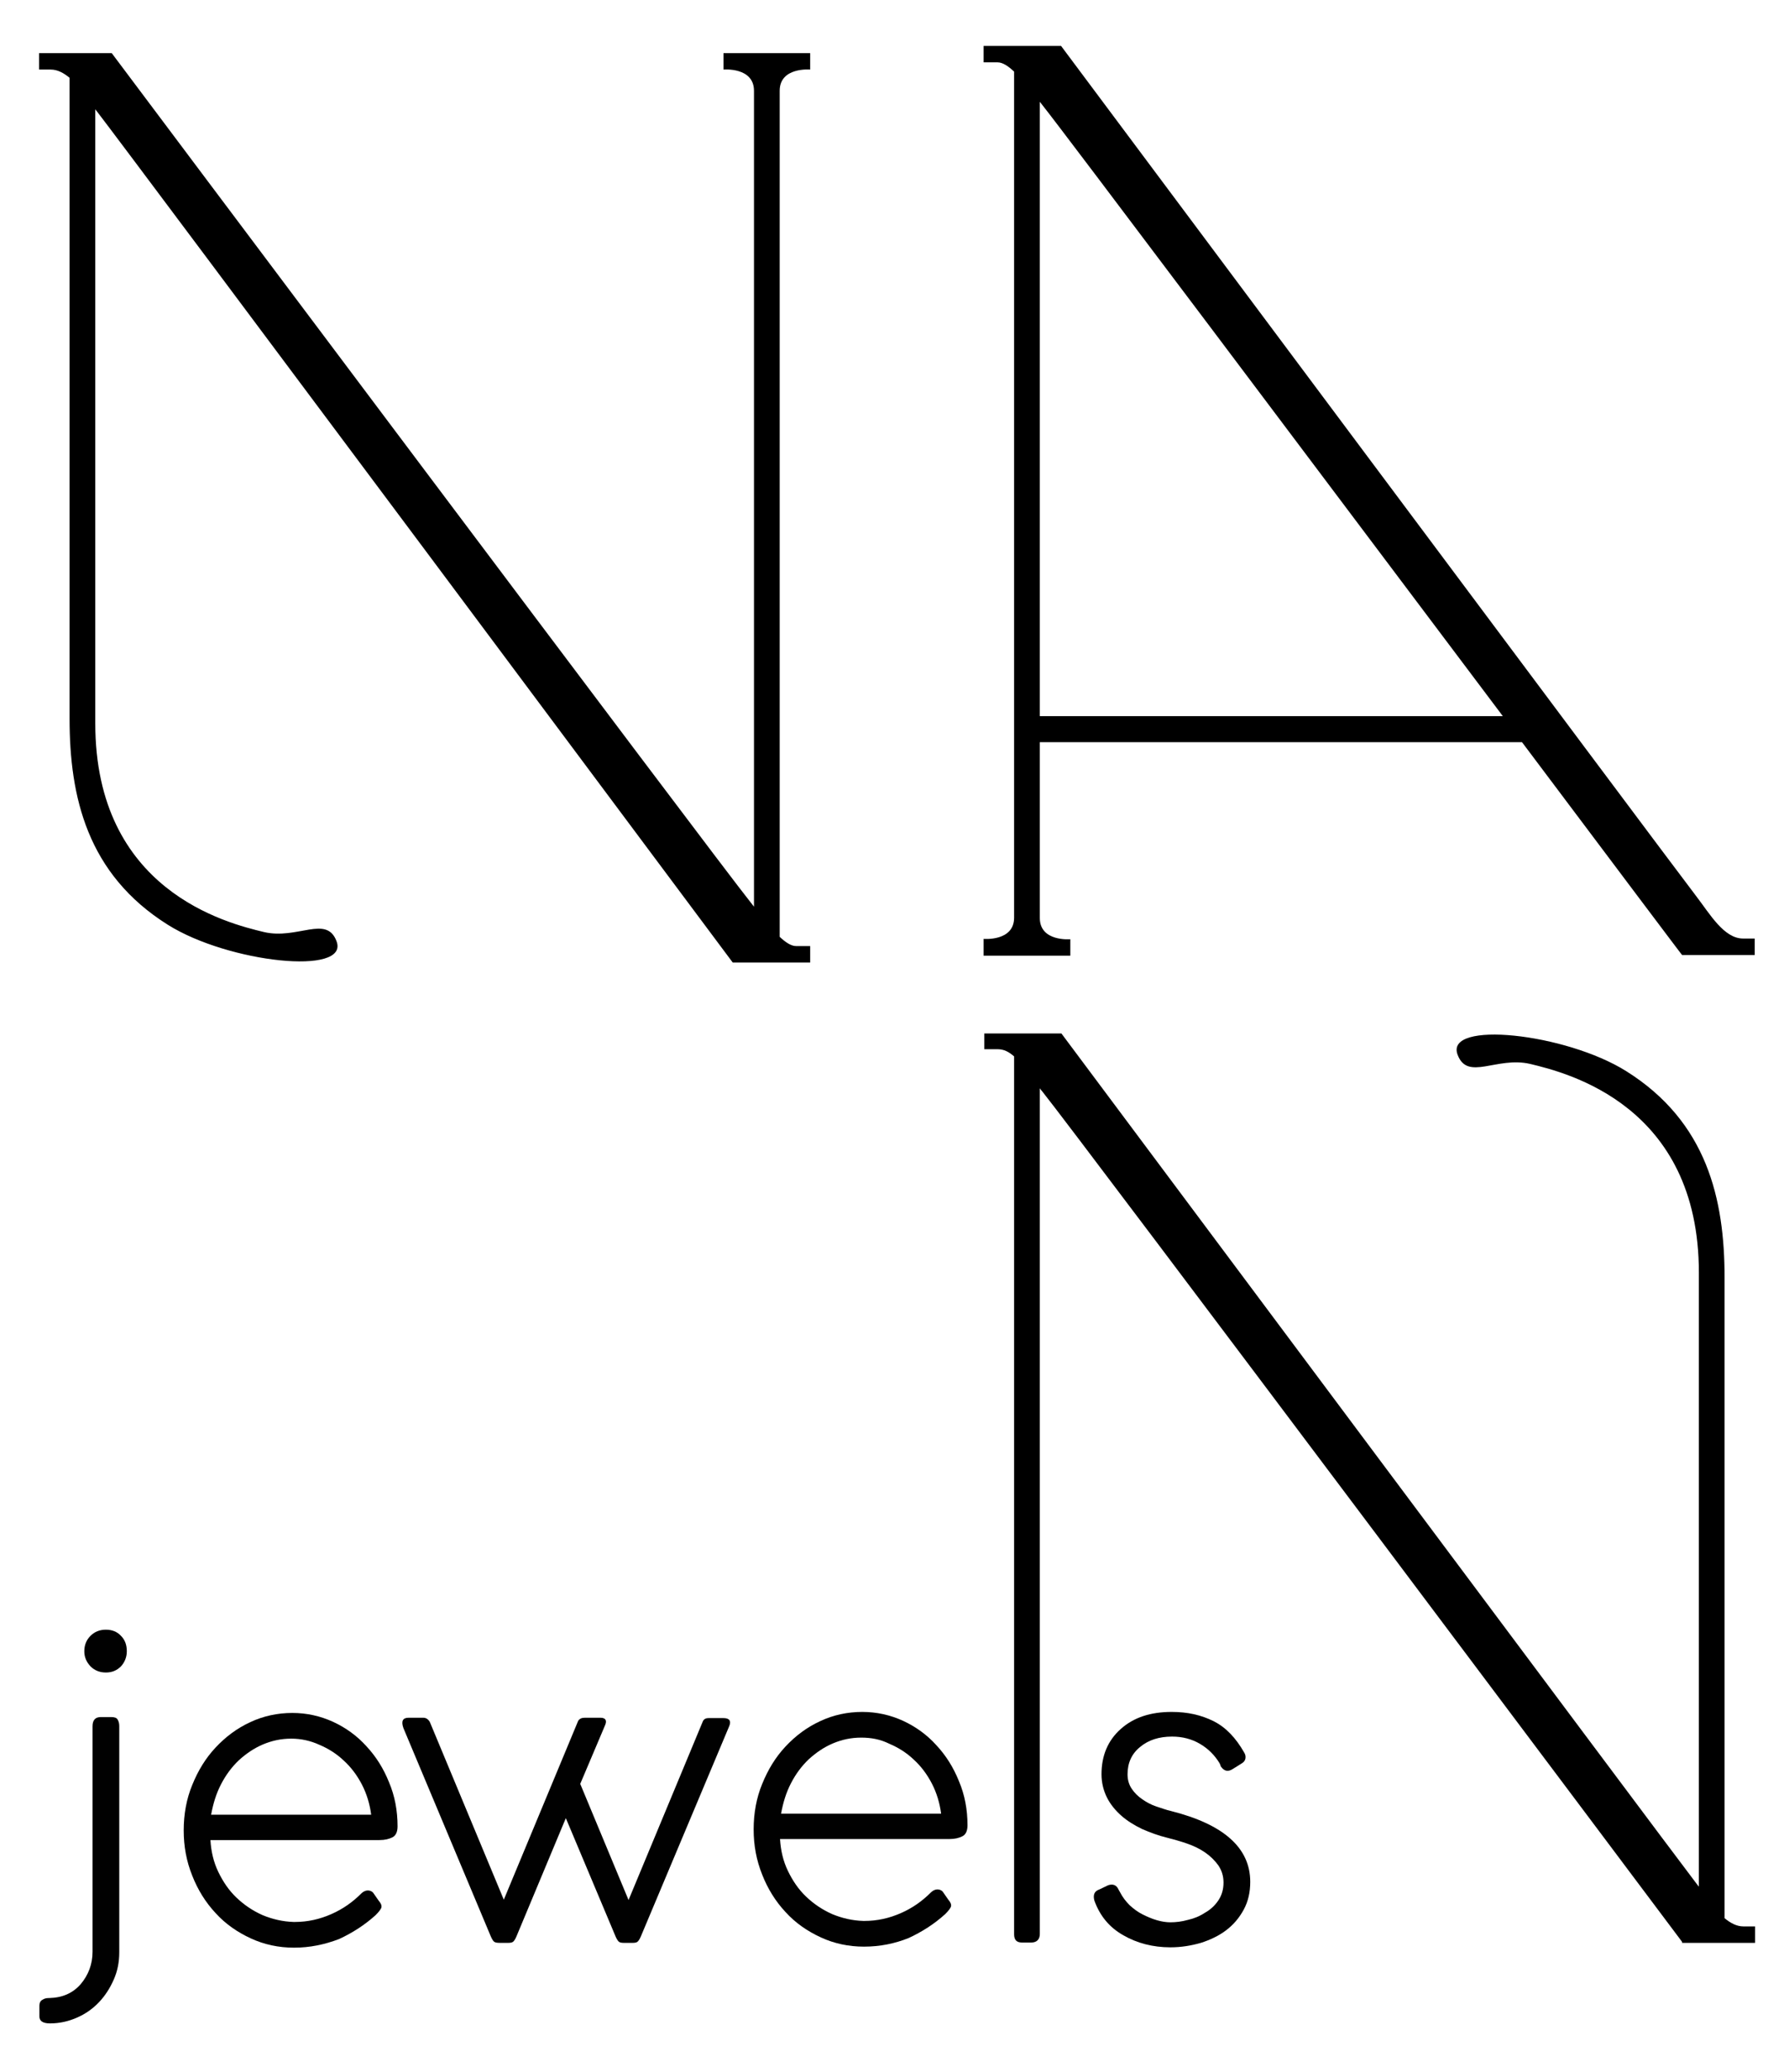 <?xml version="1.0" encoding="utf-8"?>
<!-- Generator: Adobe Illustrator 27.9.0, SVG Export Plug-In . SVG Version: 6.00 Build 0)  -->
<svg version="1.1" id="Слой_1" xmlns="http://www.w3.org/2000/svg" xmlns:xlink="http://www.w3.org/1999/xlink" x="0px" y="0px"
	 width="522px" height="604.6px" viewBox="0 0 522 604.6" style="enable-background:new 0 0 522 604.6;" xml:space="preserve">
<style type="text/css">
	.st0{fill-rule:evenodd;clip-rule:evenodd;}
	.st1{fill:#010101;}
</style>
<g id="NAN_logo_font.psd_1_">
	<path class="st0" d="M490.8,566.7c0,0-176.7-235.8-186.7-248.2c-0.3-0.3-0.5-0.6-0.7-0.9v246.8c0,1.6-0.9,2.5-2.5,2.5h-2.7
		c-1.6,0-2.3-0.8-2.3-2.4l0-256.2c-1.5-1.3-2.9-2.1-4.8-2.1c-2.4,0-3.9,0-3.9,0v-4.6l22.5,0c0,0,176.7,236.9,185.3,248.1
		c0.2,0.3,0.5,0.6,0.7,0.9c0-35.9,0-145.1,0-179.2c0-48.8-38.4-58.3-49.2-60.9c-9.8-2.3-18.3,5.1-21.2-2.7
		c-3.8-10.1,31.5-6.3,49.2,4.8c23.6,14.8,28.7,37.4,28.7,60.2c0,21.2,0,166.6,0,187c1.7,1.4,3.5,2.4,5.5,2.4c1.9,0,3.4,0,3.4,0v4.8
		H490.8z M444.1,216.6H303.4c0,29.1,0,50.1,0,51.3c0,7,8.9,6.2,8.9,6.2v4.8H287V274c0,0,8.9,0.8,8.9-6.2c0-4,0-217.2,0-246.9
		c-1.8-1.7-3.4-2.7-4.8-2.7c-2.4,0-4.1,0-4.1,0v-4.8h22.6c0,0,176.7,236.9,185.3,248.1c4,5.2,8.1,12.4,13.7,12.4c1.9,0,3.4,0,3.4,0
		v4.8h-21.2C490.8,278.8,470.9,252.3,444.1,216.6z M304.1,30.6c-0.2-0.3-0.5-0.6-0.7-0.9c0,26.3,0,117.7,0,179.3h135.1
		C385.5,138.5,310.5,38.6,304.1,30.6z M28.5,32.8c-0.2-0.3-0.5-0.6-0.7-0.9c0,35.9,0,145.1,0,179.2c0,48.8,38.4,58.3,49.2,60.9
		c9.8,2.3,18.3-5.1,21.2,2.7c3.8,10.1-31.5,6.3-49.2-4.8c-23.6-14.8-28.7-37.4-28.7-60.2c0-21.2,0-166.6,0-187
		c-1.7-1.4-3.5-2.4-5.5-2.4c-1.9,0-3.4,0-3.4,0v-4.8h21.2c0,0,176.7,235.8,186.7,248.2c0.2,0.3,0.5,0.6,0.7,0.9
		c0-40.5,0-234.3,0-238.1c0-7-8.9-6.2-8.9-6.2v-4.8h25.3v4.8c0,0-8.9-0.8-8.9,6.2c0,4,0,217.2,0,246.9c1.8,1.7,3.4,2.7,4.8,2.7
		c2.4,0,4.1,0,4.1,0v4.8h-22.6C213.8,280.9,37.2,44,28.5,32.8z"/>
	<g>
		<path class="st1" d="M355.8,514.5c-1.4-2.3-3.3-4.2-5.7-5.6c-2.4-1.4-5.1-2.1-8.1-2.1c-3.8,0-6.9,1-9.3,3c-2.5,2-3.7,4.7-3.7,8
			c0,1.6,0.4,3,1.2,4.2c0.8,1.2,1.8,2.2,3.1,3.1c1.3,0.9,2.6,1.6,4.1,2.1c1.5,0.5,2.9,1,4.2,1.3c15.5,3.9,23.2,10.8,23.2,20.7
			c0,3-0.6,5.7-1.9,8.1c-1.3,2.4-3,4.4-5.1,6s-4.6,2.8-7.4,3.7c-2.8,0.8-5.7,1.3-8.9,1.3c-5.1,0-9.7-1.2-13.7-3.5
			c-4.1-2.3-6.9-5.7-8.5-10.2c-0.4-1.6,0-2.7,1.5-3.2l2.5-1.2c1.4-0.5,2.5-0.1,3.1,1.3l0.4,0.7c0.7,1.4,1.7,2.7,2.8,3.8
			c1.2,1.1,2.4,2,3.8,2.7c1.4,0.7,2.8,1.3,4.2,1.7c1.4,0.4,2.7,0.6,3.9,0.6c1.6,0,3.3-0.2,5.1-0.7c1.8-0.4,3.5-1.1,5-2.1
			c1.6-0.9,2.9-2.1,3.9-3.6c1-1.5,1.5-3.2,1.5-5.2c0-1.9-0.5-3.5-1.5-5c-1-1.4-2.3-2.7-3.9-3.8c-1.6-1.1-3.3-1.9-5.3-2.6
			c-2-0.7-3.9-1.2-5.8-1.7c-2.5-0.6-4.9-1.5-7.2-2.5c-2.3-1.1-4.4-2.4-6.1-3.9c-1.7-1.5-3.2-3.3-4.2-5.3s-1.6-4.3-1.6-6.8
			c0-5.5,1.9-9.9,5.6-13.2c3.8-3.4,8.7-5,14.9-5c4.6,0,8.6,0.9,12.2,2.7c3.6,1.8,6.5,4.9,8.9,9.1c0.4,0.6,0.5,1.2,0.4,1.8
			c-0.1,0.6-0.5,1.1-1.2,1.5l-2.4,1.5c-1.2,0.8-2.2,0.8-3.1-0.1c-0.2-0.2-0.3-0.4-0.5-0.6C356.1,515.1,356,514.8,355.8,514.5z"/>
	</g>
	<g>
		<path class="st1" d="M252.1,568.1c-4.5,0-8.7-0.9-12.6-2.7c-3.9-1.8-7.4-4.2-10.3-7.4c-2.9-3.1-5.2-6.8-6.8-10.9
			c-1.7-4.2-2.5-8.6-2.5-13.2c0-4.7,0.8-9.2,2.5-13.3c1.7-4.2,3.9-7.8,6.8-10.9c2.9-3.1,6.2-5.6,10.1-7.4c3.8-1.8,8-2.7,12.3-2.7
			c4.2,0,8.2,0.9,11.9,2.6c3.7,1.7,7,4.1,9.7,7.1c2.8,3,5,6.5,6.6,10.5c1.7,4,2.5,8.3,2.5,12.9c0,1.6-0.5,2.7-1.5,3.2
			c-1,0.5-2.2,0.8-3.8,0.8h-49.4c0.2,3.3,0.9,6.4,2.3,9.3s3.1,5.4,5.3,7.5c2.2,2.1,4.7,3.8,7.6,5.1c2.9,1.2,5.9,1.9,9.1,2h0.3
			c3.8,0,7.3-0.8,10.7-2.3c3.4-1.5,6.2-3.5,8.7-6c0.6-0.6,1.3-0.9,1.9-0.9c0.6,0,1.2,0.2,1.6,0.7l1.6,2.3c0.6,0.7,0.9,1.3,0.8,1.9
			c-0.1,0.5-0.7,1.3-1.7,2.3c-3.2,2.9-6.8,5.2-10.7,7C261.1,567.2,256.8,568.1,252.1,568.1z M251.3,507.1c-3,0-5.7,0.6-8.3,1.7
			c-2.6,1.1-4.9,2.7-7,4.6c-2.1,2-3.8,4.3-5.2,7c-1.4,2.7-2.3,5.6-2.9,8.9h46.7c-0.4-3.1-1.3-6.1-2.7-8.8c-1.4-2.7-3.2-5.1-5.3-7
			c-2.1-2-4.5-3.5-7.1-4.6C256.9,507.6,254.2,507.1,251.3,507.1z"/>
	</g>
	<g>
		<path class="st1" d="M183.4,554.5l21.7-52.2c0.3-0.6,0.8-0.9,1.7-0.9h4.3c1.7,0,2.3,0.8,1.7,2.3l-25.8,61.4
			c-0.3,0.7-0.6,1.2-0.9,1.5c-0.3,0.3-0.8,0.4-1.5,0.4H182c-0.7,0-1.2-0.1-1.5-0.4c-0.3-0.3-0.6-0.8-0.9-1.5l-14.5-34.5l-14.4,34.5
			c-0.3,0.7-0.6,1.2-0.9,1.5c-0.3,0.3-0.8,0.4-1.5,0.4h-2.5c-0.8,0-1.4-0.1-1.7-0.4c-0.3-0.3-0.6-0.8-0.9-1.5l-25.5-60.8
			c-0.7-2-0.2-3,1.5-3h4.3c0.8,0,1.4,0.4,1.9,1.2l21.6,51.9l21.7-52.2c0.4-0.6,1-0.9,1.9-0.9h4.6c1.5,0,2,0.8,1.3,2.3l-7.2,17
			L183.4,554.5z"/>
	</g>
	<g>
		<path class="st1" d="M85.8,568.4c-4.5,0-8.7-0.9-12.6-2.7c-3.9-1.8-7.4-4.2-10.3-7.4c-2.9-3.1-5.2-6.8-6.8-10.9
			c-1.7-4.2-2.5-8.6-2.5-13.2c0-4.7,0.8-9.2,2.5-13.3c1.7-4.2,3.9-7.8,6.8-10.9c2.9-3.1,6.2-5.6,10.1-7.4c3.8-1.8,8-2.7,12.3-2.7
			c4.2,0,8.2,0.9,11.9,2.6c3.7,1.7,7,4.1,9.7,7.1c2.8,3,5,6.5,6.6,10.5c1.7,4,2.5,8.3,2.5,12.9c0,1.6-0.5,2.7-1.5,3.2
			c-1,0.5-2.2,0.8-3.8,0.8H61.4c0.2,3.3,0.9,6.4,2.3,9.3s3.1,5.4,5.3,7.5c2.2,2.1,4.7,3.8,7.6,5.1c2.9,1.2,5.9,1.9,9.1,2h0.3
			c3.8,0,7.3-0.8,10.7-2.3c3.4-1.5,6.2-3.5,8.7-6c0.6-0.6,1.3-0.9,1.9-0.9c0.6,0,1.2,0.2,1.6,0.7l1.6,2.3c0.6,0.7,0.9,1.3,0.8,1.9
			c-0.1,0.5-0.7,1.3-1.7,2.3c-3.2,2.9-6.8,5.2-10.7,7C94.7,567.5,90.4,568.4,85.8,568.4z M85,507.4c-3,0-5.7,0.6-8.3,1.7
			c-2.6,1.1-4.9,2.7-7,4.6c-2.1,2-3.8,4.3-5.2,7c-1.4,2.7-2.3,5.6-2.9,8.9h46.7c-0.4-3.1-1.3-6.1-2.7-8.8c-1.4-2.7-3.2-5.1-5.3-7
			c-2.1-2-4.5-3.5-7.1-4.6C90.6,508,87.8,507.4,85,507.4z"/>
	</g>
	<g>
		<path class="st1" d="M27,569.6v-65.8c0-1.8,0.8-2.7,2.4-2.7h3c1,0,1.6,0.2,1.9,0.7c0.3,0.5,0.5,1.1,0.5,1.9v66
			c0,2.9-0.5,5.5-1.6,8c-1.1,2.5-2.5,4.7-4.3,6.6c-1.8,1.9-3.9,3.4-6.4,4.5c-2.5,1.1-5.1,1.7-7.9,1.7c-2.1,0-3.1-0.7-3.1-2v-3.2
			c0-0.8,0.3-1.4,0.9-1.7c0.6-0.4,1.2-0.5,1.9-0.5h0.1c3.8-0.1,6.8-1.4,9.1-4C25.8,576.4,27,573.2,27,569.6z M24.6,481.9
			c0-1.8,0.6-3.3,1.8-4.5c1.2-1.2,2.7-1.8,4.5-1.8c1.8,0,3.3,0.6,4.4,1.8c1.2,1.2,1.7,2.7,1.7,4.5c0,1.7-0.6,3.2-1.7,4.4
			c-1.2,1.2-2.6,1.8-4.4,1.8c-1.8,0-3.3-0.6-4.5-1.8C25.2,485,24.6,483.6,24.6,481.9z"/>
	</g>
</g>
</svg>
